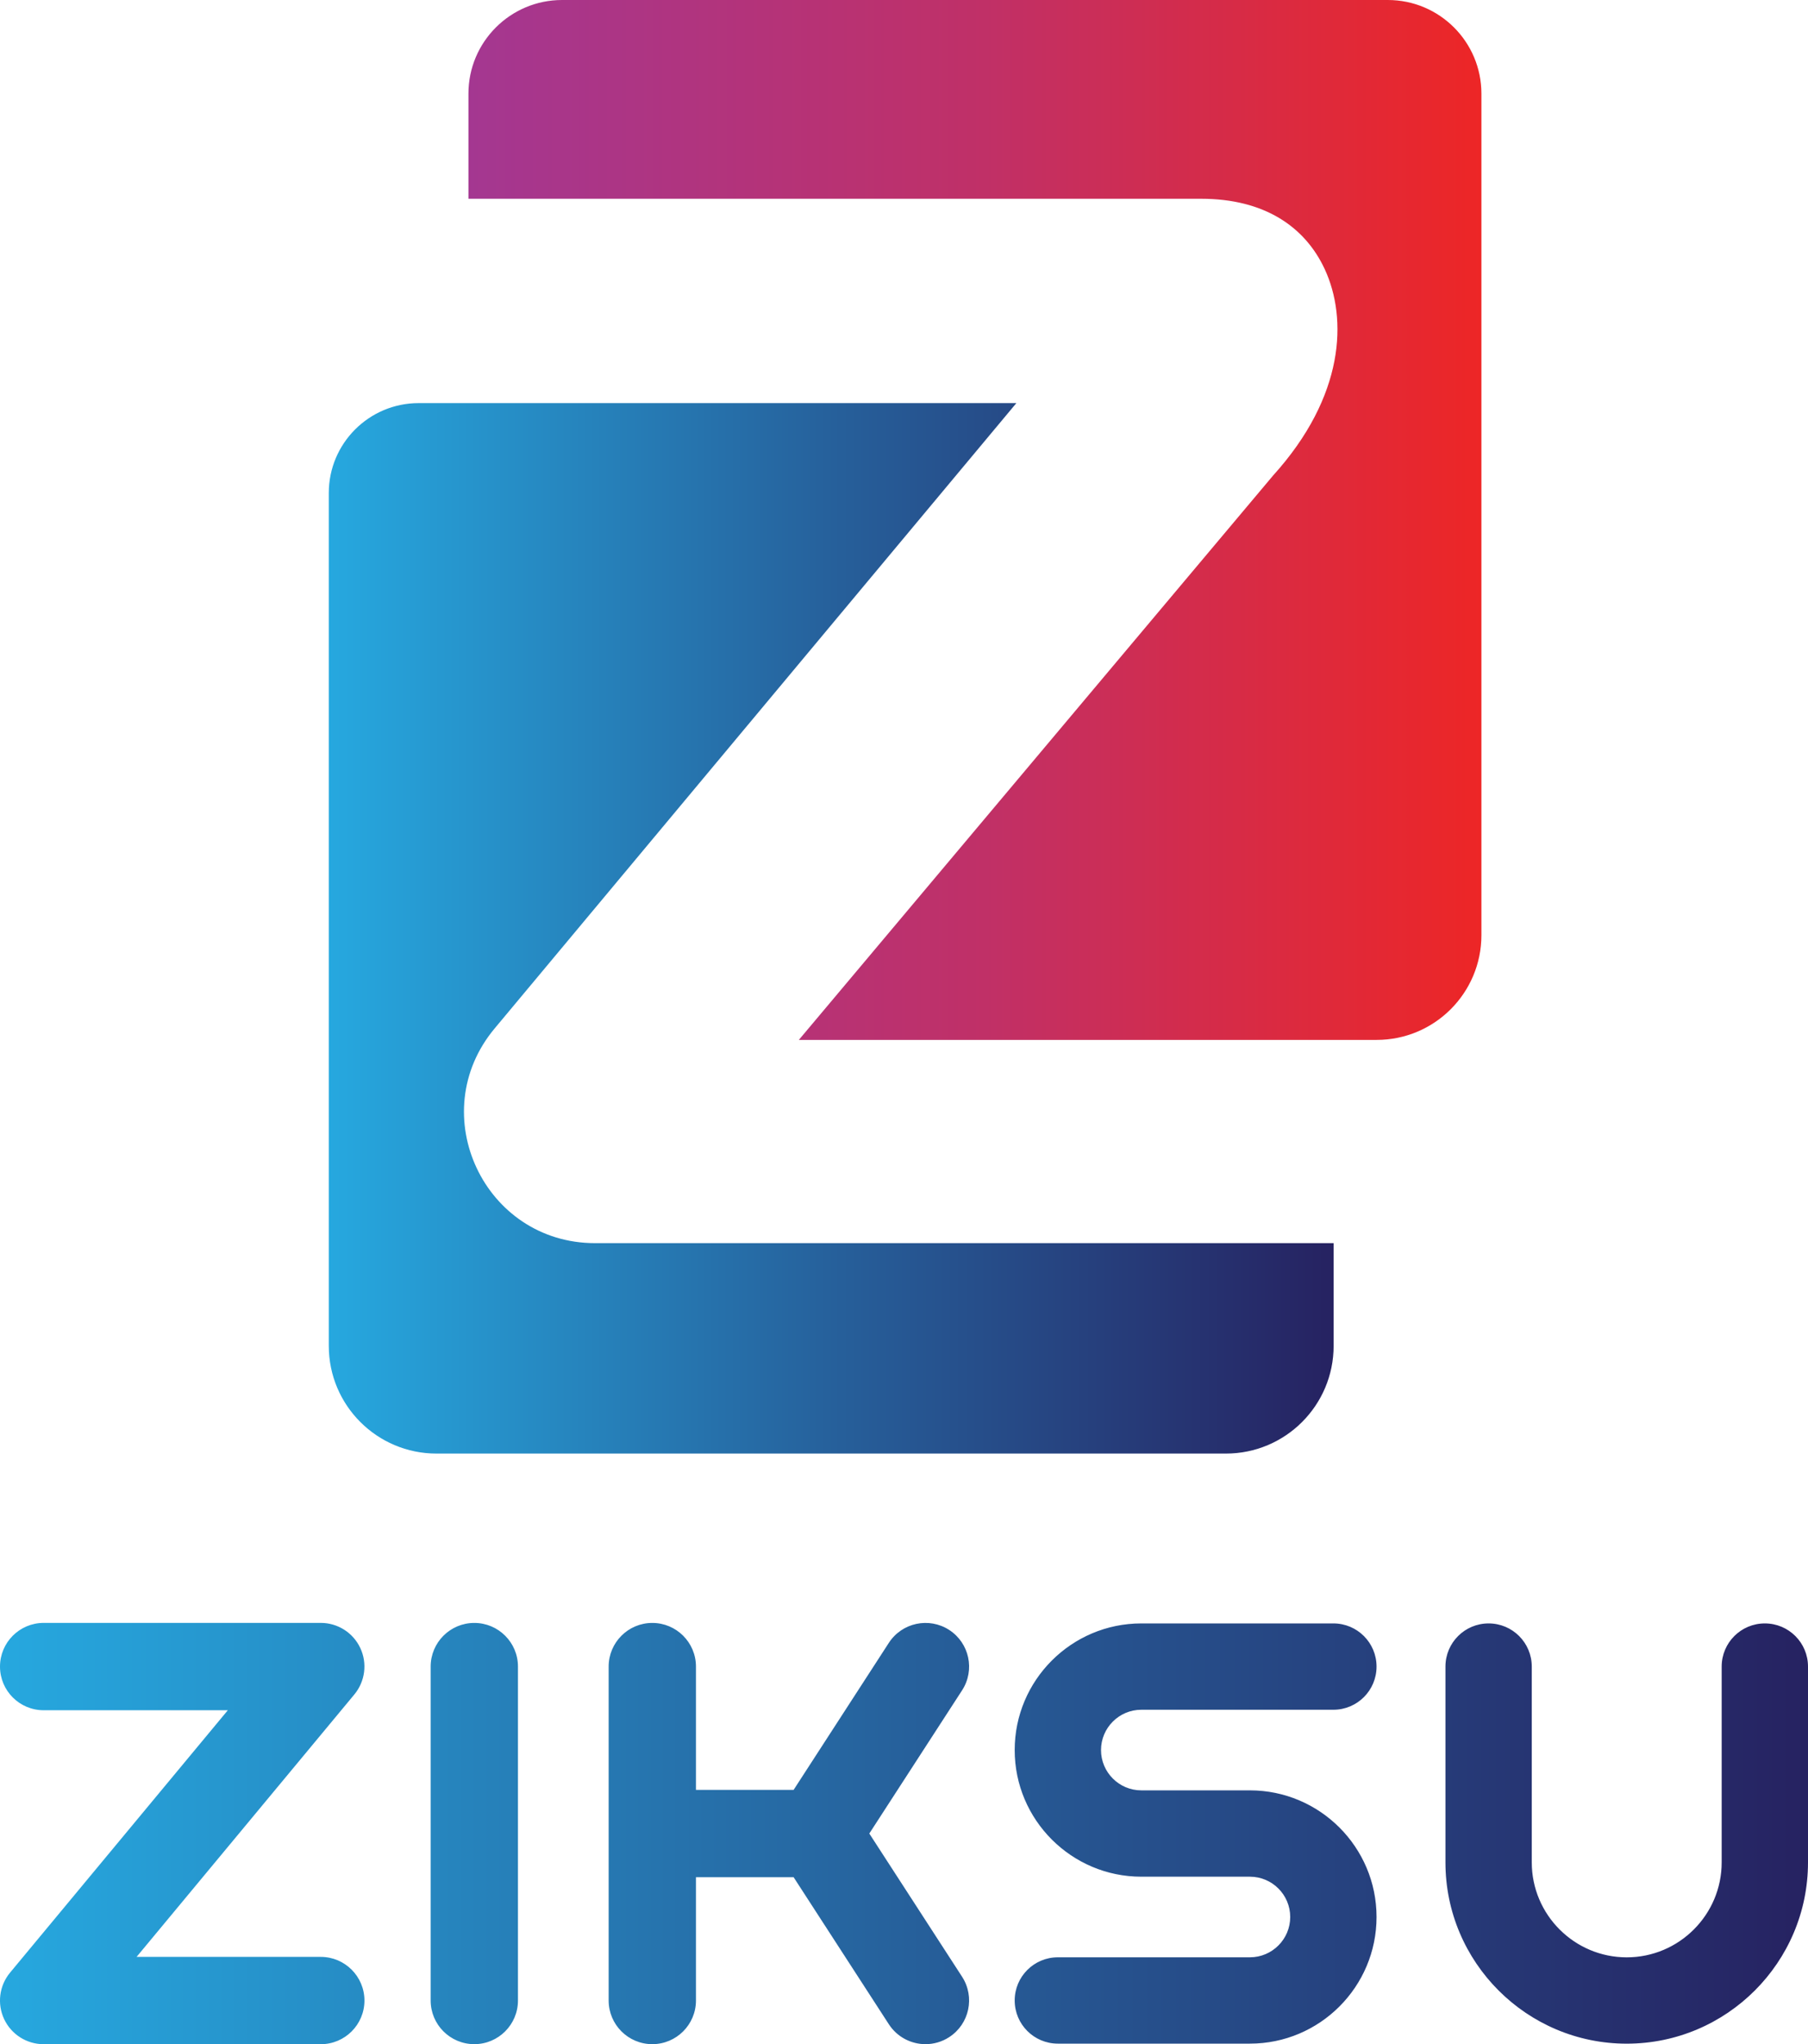 <?xml version="1.0" encoding="UTF-8"?><svg id="Layer_2" xmlns="http://www.w3.org/2000/svg" xmlns:xlink="http://www.w3.org/1999/xlink" viewBox="0 0 517.73 585.29"><defs><style>.cls-1{fill:url(#linear-gradient-2);}.cls-2{fill:url(#linear-gradient-3);}.cls-3{fill:url(#linear-gradient);}</style><linearGradient id="linear-gradient" x1="94.15" y1="265.81" x2="381.89" y2="265.81" gradientTransform="matrix(1, 0, 0, 1, 0, 0)" gradientUnits="userSpaceOnUse"><stop offset="0" stop-color="#26a8df"/><stop offset=".51" stop-color="#265f9a"/><stop offset="1" stop-color="#262261"/></linearGradient><linearGradient id="linear-gradient-2" x1="0" y1="524.98" x2="517.73" y2="524.98" xlink:href="#linear-gradient"/><linearGradient id="linear-gradient-3" x1="134.15" y1="148.87" x2="424.21" y2="148.87" gradientTransform="matrix(1, 0, 0, 1, 0, 0)" gradientUnits="userSpaceOnUse"><stop offset="0" stop-color="#a43791"/><stop offset=".51" stop-color="#c03067"/><stop offset="1" stop-color="#ed2626"/></linearGradient></defs><g id="Layer_1-2"><path class="cls-3" d="M170.39,355.94c-31.77,0-49.12-37.06-28.76-61.46L291.04,115.42H119.89c-14.22,0-25.74,11.53-25.74,25.74v244.19c0,17.03,13.81,30.84,30.84,30.84h226.06c17.03,0,30.84-13.81,30.84-30.84v-29.42H170.39Z"/><path class="cls-1" d="M148.32,477.18v95.61c0,6.9-5.6,12.5-12.5,12.5s-12.5-5.6-12.5-12.5v-95.61c0-6.9,5.6-12.5,12.5-12.5s12.5,5.6,12.5,12.5Zm123.49-10.49c-5.79-3.75-13.53-2.1-17.29,3.7l-27.27,42.1h-27.96v-35.31c0-6.9-5.6-12.5-12.5-12.5s-12.5,5.6-12.5,12.5v95.61c0,6.9,5.6,12.5,12.5,12.5s12.5-5.6,12.5-12.5v-35.31h27.96l27.27,42.1c2.39,3.69,6.41,5.71,10.5,5.71,2.33,0,4.68-.65,6.78-2.01,5.79-3.75,7.45-11.49,3.7-17.29l-26.57-41.01,26.57-41.01c3.75-5.79,2.1-13.53-3.7-17.29Zm-179.96,93.6H39.12l62.35-75.13c3.09-3.73,3.76-8.91,1.7-13.3-2.06-4.39-6.47-7.19-11.31-7.19H12.5C5.6,464.68,0,470.27,0,477.18s5.6,12.5,12.5,12.5h52.74L2.88,564.81c-3.09,3.73-3.76,8.91-1.7,13.3,2.06,4.39,6.47,7.19,11.31,7.19H91.86c6.9,0,12.5-5.6,12.5-12.5s-5.6-12.5-12.5-12.5Zm413.52-95.47c-6.83,0-12.36,5.53-12.36,12.36v56.06c0,14.99-12.2,27.19-27.19,27.19s-27.19-12.2-27.19-27.19v-56.06c0-6.83-5.53-12.36-12.36-12.36s-12.36,5.53-12.36,12.36v56.06c0,28.62,23.29,51.91,51.91,51.91s51.91-23.29,51.91-51.91v-56.06c0-6.83-5.53-12.36-12.36-12.36Zm-178.55,24.72h55c6.83,0,12.36-5.53,12.36-12.36s-5.53-12.36-12.36-12.36h-55c-20,0-36.26,16.27-36.26,36.26s16.27,36.26,36.26,36.26h31.1c6.37,0,11.54,5.18,11.54,11.54s-5.18,11.54-11.54,11.54h-55c-6.83,0-12.36,5.53-12.36,12.36s5.53,12.36,12.36,12.36h55c20,0,36.26-16.27,36.26-36.26s-16.27-36.26-36.26-36.26h-31.1c-6.37,0-11.54-5.18-11.54-11.54s5.18-11.54,11.54-11.54Z"/><path class="cls-2" d="M397.4,0H160.95c-14.8,0-26.81,12-26.81,26.81v30.1h209.81c18.06,0,29.73,7.97,35.38,20.13,6.56,14.13,5.79,36.39-14.78,59.12l-135.8,161.59h165.46c16.57,0,30-13.43,30-30V26.81c0-14.8-12-26.81-26.81-26.81Z"/></g></svg>